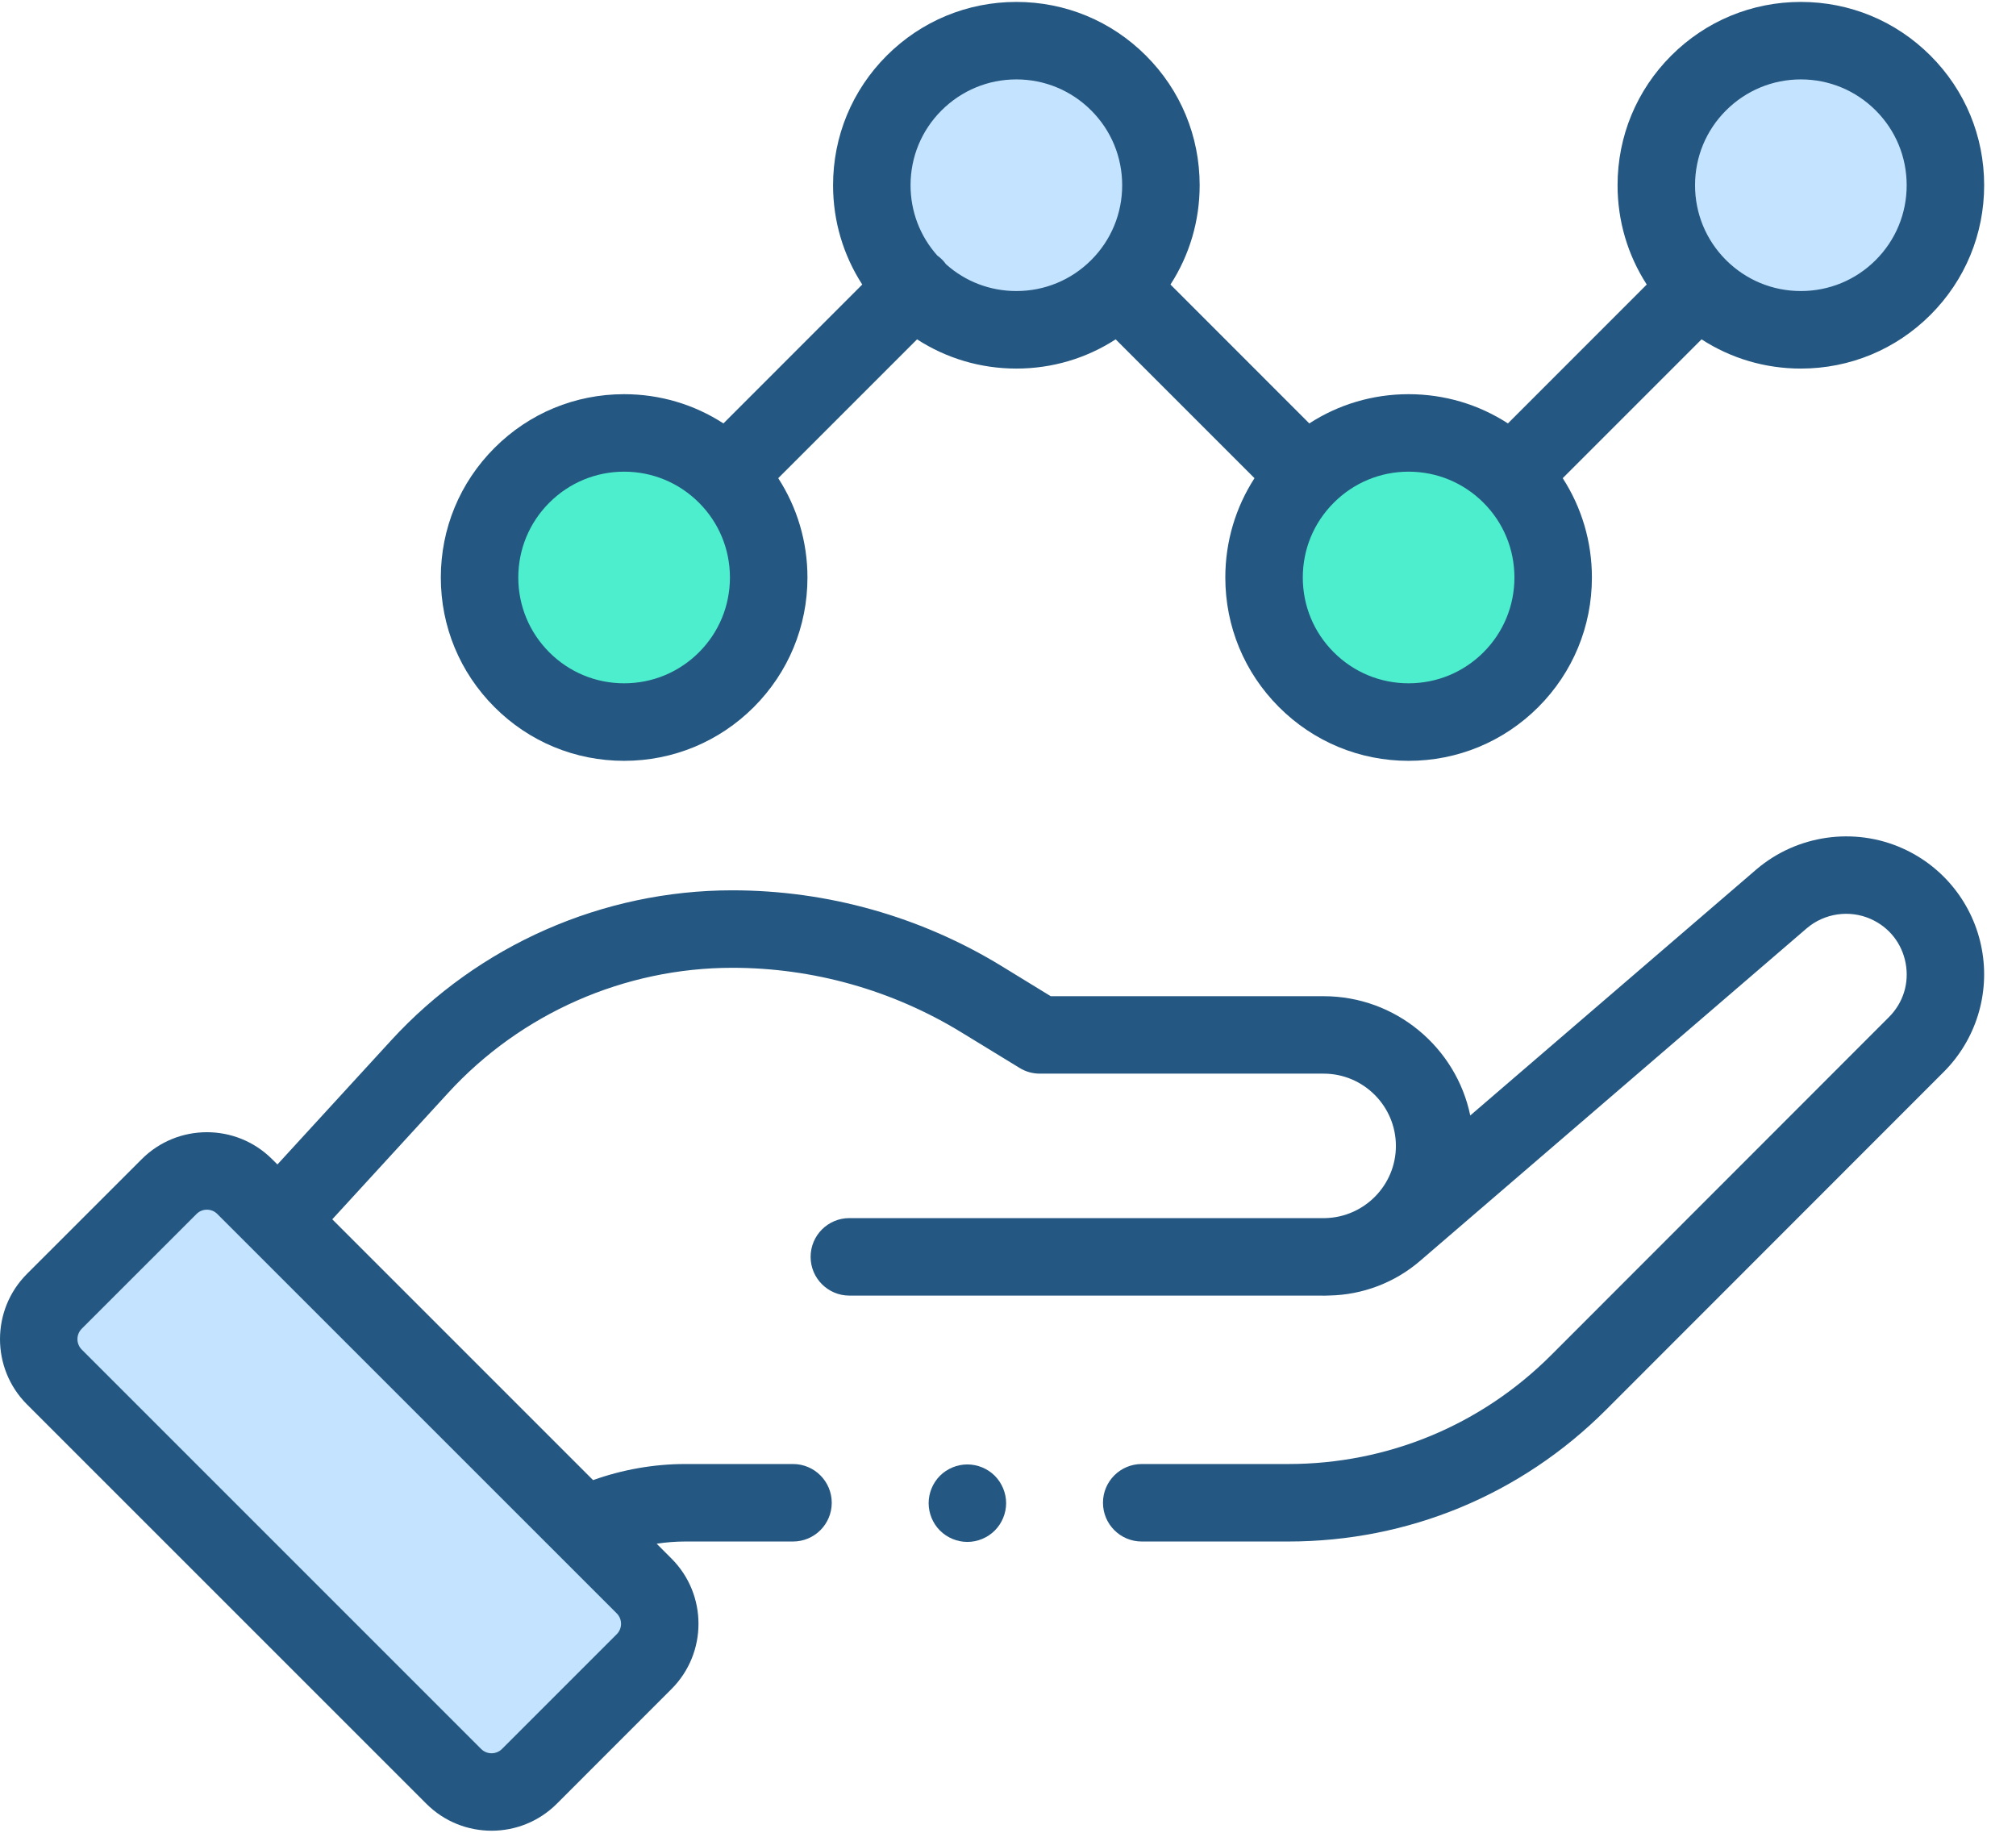 <?xml version="1.0" encoding="UTF-8"?>
<svg width="44px" height="40px" viewBox="0 0 44 40" version="1.1" xmlns="http://www.w3.org/2000/svg" xmlns:xlink="http://www.w3.org/1999/xlink">
    <title>stats</title>
    <g id="Enterprise-(New-Page)" stroke="none" stroke-width="1" fill="none" fill-rule="evenodd">
        <g id="stats" fill-rule="nonzero">
            <path d="M3.691,25.897 L1.186,28.401 C0.731,28.857 0.731,29.596 1.186,30.052 L9.904,38.769 C10.359,39.224 11.098,39.224 11.554,38.769 L14.059,36.264 C14.514,35.808 14.514,35.069 14.059,34.614 L5.341,25.897 C4.886,25.441 4.147,25.441 3.691,25.897 L3.691,25.897 Z" id="Path" fill="#C4E3FF"></path>
            <path d="M16.777,12.604 C16.777,14.346 15.364,15.759 13.621,15.759 C11.879,15.759 10.467,14.346 10.467,12.604 C10.467,10.861 11.879,9.449 13.621,9.449 C15.364,9.449 16.777,10.861 16.777,12.604 Z" id="Path" fill="#4CEECD"></path>
            <path d="M33.899,12.604 C33.899,14.346 32.486,15.759 30.743,15.759 C29.001,15.759 27.589,14.346 27.589,12.604 C27.589,10.861 29.001,9.449 30.743,9.449 C32.486,9.449 33.899,10.861 33.899,12.604 Z" id="Path" fill="#4CEECD"></path>
            <path d="M25.338,4.043 C25.338,5.786 23.925,7.198 22.183,7.198 C20.44,7.198 19.027,5.786 19.027,4.043 C19.027,2.3 20.44,0.888 22.183,0.888 C23.925,0.888 25.338,2.3 25.338,4.043 Z" id="Path" fill="#C4E3FF"></path>
            <path d="M42.46,4.043 C42.46,5.786 41.047,7.198 39.305,7.198 C37.562,7.198 36.149,5.786 36.149,4.043 C36.149,2.3 37.562,0.888 39.305,0.888 C41.047,0.888 42.46,2.3 42.46,4.043 Z" id="Path" fill="#C4E3FF"></path>
            <path d="M41.519,18.513 C40.466,18.043 39.218,18.222 38.337,18.972 L32.089,24.345 C31.781,22.861 30.463,21.742 28.889,21.742 L22.933,21.742 L21.864,21.087 C20.093,20.003 18.059,19.431 15.982,19.431 C13.159,19.431 10.445,20.624 8.537,22.706 L6.055,25.414 L5.939,25.299 C5.154,24.514 3.877,24.514 3.093,25.299 L0.588,27.803 C-0.196,28.588 -0.196,29.865 0.588,30.65 L9.306,39.367 C9.698,39.759 10.213,39.955 10.729,39.955 C11.244,39.955 11.759,39.759 12.152,39.367 L14.656,36.862 C15.441,36.077 15.441,34.8 14.656,34.016 L14.332,33.691 C14.538,33.66 14.747,33.643 14.955,33.643 L17.308,33.643 C17.775,33.643 18.153,33.265 18.153,32.798 C18.153,32.331 17.775,31.952 17.308,31.952 L14.955,31.952 C14.273,31.952 13.588,32.073 12.944,32.303 L7.252,26.611 L9.784,23.849 C11.372,22.116 13.632,21.122 15.983,21.122 C17.747,21.122 19.476,21.609 20.981,22.53 L22.254,23.308 C22.387,23.39 22.539,23.432 22.695,23.432 L28.889,23.432 C29.758,23.432 30.466,24.14 30.466,25.01 C30.466,25.867 29.777,26.565 28.925,26.585 L18.537,26.585 C18.071,26.585 17.692,26.963 17.692,27.431 C17.692,27.897 18.071,28.276 18.537,28.276 L28.853,28.276 C28.865,28.277 28.876,28.278 28.889,28.278 C28.933,28.278 28.976,28.276 29.019,28.274 C29.743,28.259 30.442,27.993 30.992,27.52 L39.436,20.257 C39.821,19.93 40.368,19.851 40.83,20.057 C41.233,20.237 41.511,20.589 41.592,21.024 C41.672,21.458 41.539,21.886 41.226,22.199 L33.856,29.574 C32.323,31.107 30.284,31.952 28.116,31.952 L24.919,31.952 C24.451,31.952 24.073,32.331 24.073,32.797 C24.073,33.265 24.451,33.643 24.919,33.643 L28.116,33.643 C30.736,33.643 33.199,32.623 35.052,30.769 L42.423,23.394 C43.124,22.693 43.435,21.691 43.254,20.716 C43.074,19.74 42.425,18.916 41.519,18.513 Z M13.461,35.666 L10.956,38.171 C10.831,38.296 10.626,38.296 10.501,38.171 L1.784,29.454 C1.659,29.328 1.659,29.125 1.784,28.999 L4.289,26.495 C4.352,26.432 4.434,26.401 4.516,26.401 C4.599,26.401 4.681,26.432 4.743,26.495 L13.461,35.212 C13.586,35.337 13.586,35.541 13.461,35.666 Z" id="Shape" fill="#245781"></path>
            <path d="M21.113,31.961 C20.891,31.961 20.673,32.051 20.515,32.208 C20.358,32.366 20.268,32.584 20.268,32.806 C20.268,33.029 20.358,33.247 20.515,33.404 C20.673,33.561 20.891,33.652 21.113,33.652 C21.336,33.652 21.554,33.561 21.711,33.404 C21.868,33.247 21.959,33.029 21.959,32.806 C21.959,32.584 21.868,32.366 21.711,32.208 C21.554,32.051 21.336,31.961 21.113,31.961 L21.113,31.961 Z" id="Path" fill="#245781"></path>
            <path d="M13.622,16.605 C14.69,16.605 15.695,16.188 16.451,15.433 C17.206,14.677 17.623,13.673 17.623,12.604 C17.623,11.823 17.399,11.077 16.985,10.436 L20.015,7.406 C20.656,7.821 21.402,8.044 22.183,8.044 C22.963,8.044 23.71,7.821 24.35,7.406 L27.38,10.436 C26.966,11.077 26.743,11.823 26.743,12.604 C26.743,13.672 27.159,14.677 27.915,15.433 C28.67,16.188 29.675,16.605 30.743,16.605 C31.812,16.605 32.817,16.188 33.573,15.433 C34.328,14.677 34.744,13.672 34.744,12.604 C34.744,11.823 34.521,11.077 34.107,10.436 L37.137,7.406 C37.777,7.821 38.524,8.044 39.304,8.044 C40.373,8.044 41.378,7.627 42.133,6.872 C42.889,6.116 43.305,5.112 43.305,4.043 C43.305,2.974 42.889,1.969 42.133,1.214 C41.377,0.458 40.373,0.042 39.304,0.042 C38.236,0.042 37.231,0.458 36.475,1.214 C35.72,1.969 35.304,2.974 35.304,4.043 C35.304,4.824 35.527,5.57 35.941,6.21 L32.911,9.241 C32.271,8.826 31.524,8.603 30.743,8.603 C29.963,8.603 29.216,8.826 28.576,9.241 L25.546,6.21 C25.96,5.57 26.183,4.824 26.183,4.043 C26.183,2.974 25.767,1.969 25.011,1.214 C24.256,0.458 23.251,0.042 22.183,0.042 C21.114,0.042 20.109,0.459 19.353,1.214 C18.598,1.969 18.182,2.974 18.182,4.043 C18.182,4.824 18.405,5.57 18.819,6.21 L15.789,9.241 C15.149,8.826 14.403,8.603 13.621,8.603 C12.553,8.603 11.548,9.019 10.793,9.775 C10.037,10.531 9.621,11.535 9.621,12.604 C9.621,13.673 10.037,14.677 10.793,15.433 C11.548,16.189 12.553,16.605 13.622,16.605 Z M37.671,2.41 C38.108,1.974 38.688,1.733 39.305,1.733 C39.921,1.733 40.502,1.974 40.938,2.41 C41.374,2.846 41.614,3.426 41.614,4.043 C41.614,4.66 41.374,5.24 40.938,5.676 C40.502,6.112 39.921,6.352 39.305,6.352 C38.688,6.352 38.108,6.112 37.671,5.676 C37.235,5.24 36.995,4.66 36.995,4.043 C36.995,3.426 37.235,2.846 37.671,2.41 Z M32.377,10.971 C32.813,11.407 33.053,11.987 33.053,12.604 C33.053,13.221 32.813,13.801 32.377,14.237 C31.94,14.673 31.361,14.913 30.743,14.913 C30.127,14.913 29.547,14.673 29.111,14.237 C28.674,13.801 28.434,13.221 28.434,12.604 C28.434,11.987 28.674,11.407 29.111,10.971 C29.547,10.535 30.127,10.294 30.743,10.294 C31.361,10.294 31.94,10.535 32.377,10.971 Z M20.549,2.41 C20.986,1.974 21.566,1.733 22.183,1.733 C22.799,1.733 23.38,1.974 23.816,2.41 C24.252,2.846 24.492,3.426 24.492,4.043 C24.492,4.66 24.252,5.24 23.816,5.676 C23.38,6.112 22.799,6.352 22.183,6.352 C21.611,6.352 21.071,6.146 20.648,5.768 C20.622,5.732 20.593,5.697 20.561,5.665 C20.528,5.632 20.494,5.604 20.458,5.578 C20.08,5.155 19.873,4.615 19.873,4.043 C19.873,3.426 20.113,2.846 20.549,2.41 Z M11.989,10.971 C12.425,10.535 13.005,10.294 13.622,10.294 C14.239,10.294 14.818,10.535 15.255,10.971 C15.691,11.407 15.931,11.987 15.931,12.604 C15.931,13.221 15.691,13.801 15.255,14.237 C14.818,14.673 14.239,14.913 13.622,14.913 C13.005,14.913 12.425,14.673 11.989,14.237 C11.553,13.801 11.312,13.221 11.312,12.604 C11.312,11.987 11.553,11.407 11.989,10.971 Z" id="Shape" fill="#245781"></path>
        </g>
    </g>
</svg>